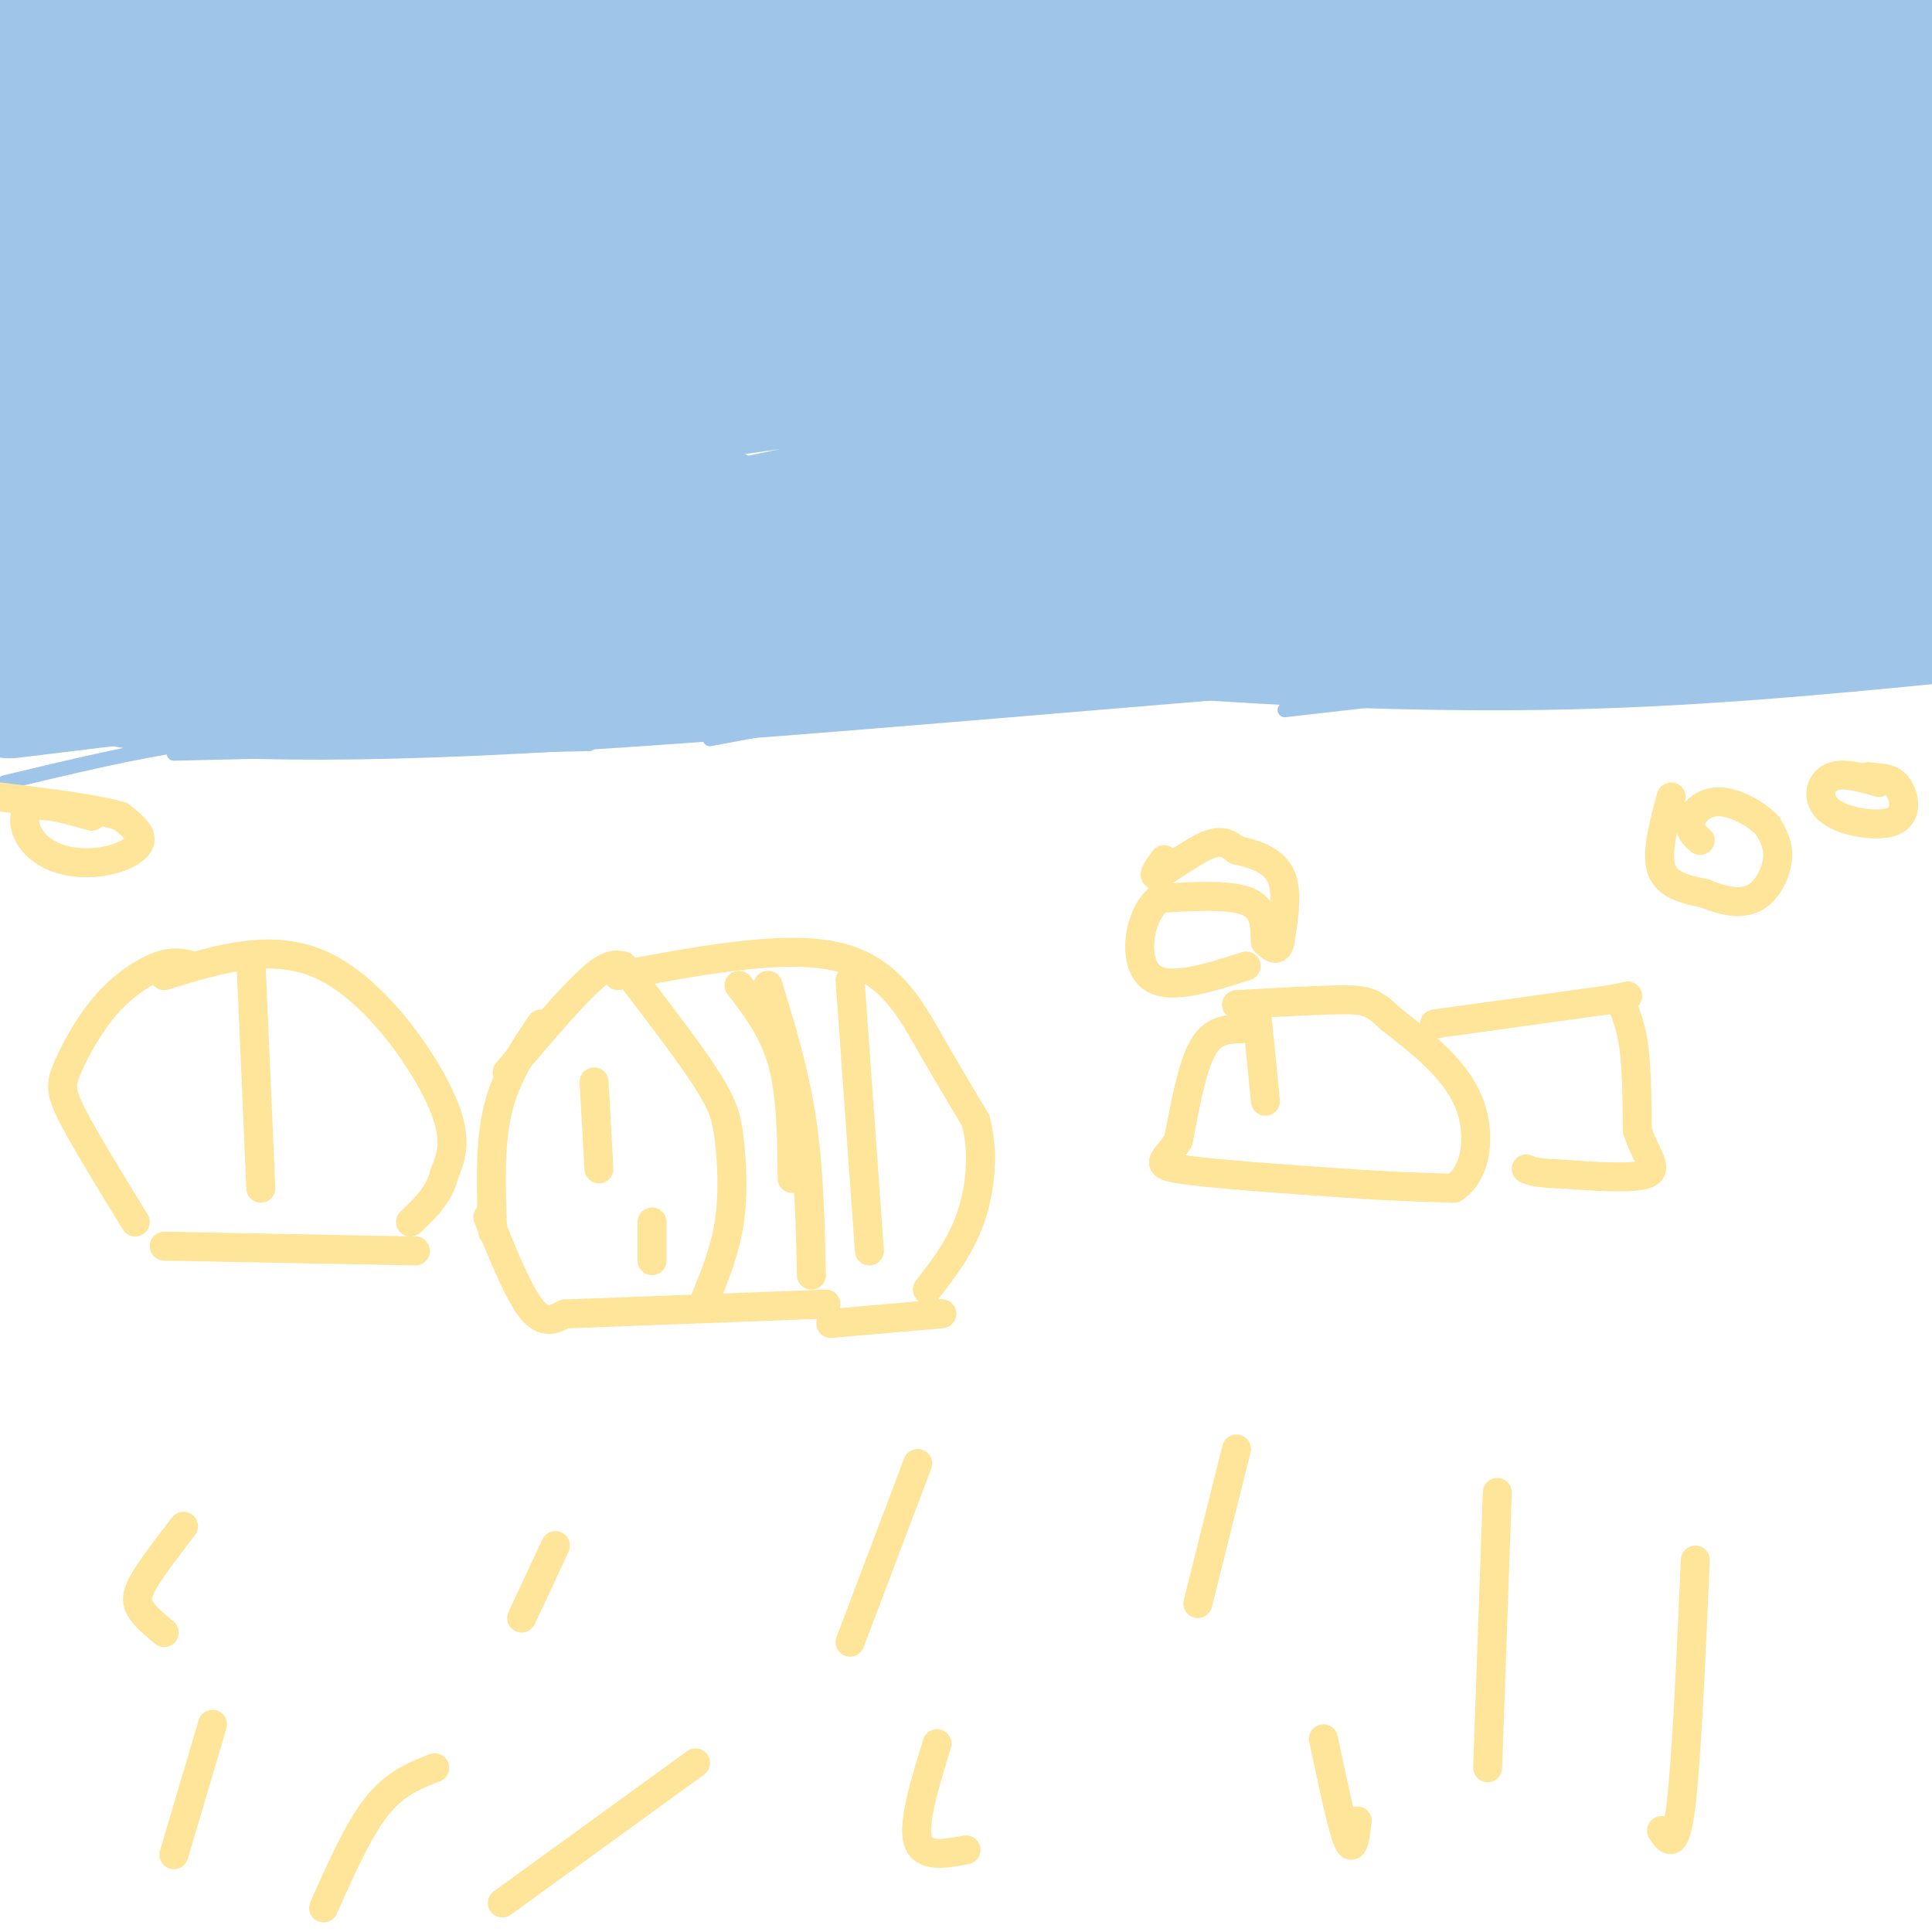 <svg viewBox='0 0 400 400' version='1.1' xmlns='http://www.w3.org/2000/svg' xmlns:xlink='http://www.w3.org/1999/xlink'><g fill='none' stroke='#9fc5e8' stroke-width='3' stroke-linecap='round' stroke-linejoin='round'><path d='M1,162c13.583,-3.250 27.167,-6.500 38,-8c10.833,-1.500 18.917,-1.250 27,-1'/><path d='M36,156c0.000,0.000 86.000,-2.000 86,-2'/><path d='M90,153c0.000,0.000 97.000,-9.000 97,-9'/><path d='M147,153c25.667,-4.833 51.333,-9.667 71,-12c19.667,-2.333 33.333,-2.167 47,-2'/><path d='M209,147c34.933,-4.556 69.867,-9.111 88,-11c18.133,-1.889 19.467,-1.111 21,0c1.533,1.111 3.267,2.556 5,4'/><path d='M266,147c36.833,-4.250 73.667,-8.500 96,-10c22.333,-1.500 30.167,-0.250 38,1'/></g>
<g fill='none' stroke='#9fc5e8' stroke-width='28' stroke-linecap='round' stroke-linejoin='round'><path d='M137,105c7.757,1.114 15.514,2.229 8,1c-7.514,-1.229 -30.299,-4.801 -50,-6c-19.701,-1.199 -36.319,-0.025 -40,1c-3.681,1.025 5.573,1.901 17,1c11.427,-0.901 25.026,-3.578 40,-8c14.974,-4.422 31.323,-10.587 36,-14c4.677,-3.413 -2.318,-4.073 -4,-6c-1.682,-1.927 1.948,-5.122 -23,-5c-24.948,0.122 -78.474,3.561 -132,7'/><path d='M8,78c27.881,-5.833 55.762,-11.667 87,-19c31.238,-7.333 65.833,-16.167 64,-21c-1.833,-4.833 -40.095,-5.667 -78,-4c-37.905,1.667 -75.452,5.833 -113,10'/><path d='M11,42c40.000,-5.083 80.000,-10.167 72,-10c-8.000,0.167 -64.000,5.583 -120,11'/><path d='M38,17c26.778,-2.644 53.556,-5.289 81,-9c27.444,-3.711 55.556,-8.489 35,-8c-20.556,0.489 -89.778,6.244 -159,12'/><path d='M22,12c62.833,-4.667 125.667,-9.333 121,-9c-4.667,0.333 -76.833,5.667 -149,11'/><path d='M8,16c140.266,-5.268 280.533,-10.536 321,-13c40.467,-2.464 -18.864,-2.124 -82,1c-63.136,3.124 -130.075,9.033 -133,13c-2.925,3.967 58.164,5.990 121,4c62.836,-1.990 127.418,-7.995 192,-14'/><path d='M295,2c-45.582,4.667 -91.165,9.334 -157,17c-65.835,7.666 -151.923,18.329 -92,14c59.923,-4.329 265.858,-23.652 330,-29c64.142,-5.348 -13.508,3.278 -88,17c-74.492,13.722 -145.825,32.541 -158,39c-12.175,6.459 34.807,0.560 83,-5c48.193,-5.560 97.596,-10.780 147,-16'/><path d='M360,39c32.667,-3.833 40.833,-5.417 49,-7'/><path d='M397,36c-45.523,10.021 -91.047,20.041 -158,31c-66.953,10.959 -155.337,22.856 -164,23c-8.663,0.144 62.395,-11.464 112,-18c49.605,-6.536 77.758,-7.999 100,-9c22.242,-1.001 38.573,-1.539 41,0c2.427,1.539 -9.051,5.155 1,5c10.051,-0.155 41.629,-4.080 -10,7c-51.629,11.080 -186.465,37.166 -209,44c-22.535,6.834 67.233,-5.583 157,-18'/><path d='M267,101c48.012,-5.893 89.542,-11.625 91,-13c1.458,-1.375 -37.155,1.607 -105,10c-67.845,8.393 -164.923,22.196 -262,36'/><path d='M14,129c39.178,-8.000 78.356,-16.000 90,-20c11.644,-4.000 -4.244,-4.000 -28,-1c-23.756,3.000 -55.378,9.000 -87,15'/><path d='M2,143c31.613,-3.827 63.226,-7.655 89,-12c25.774,-4.345 45.708,-9.208 48,-12c2.292,-2.792 -13.060,-3.512 -40,-2c-26.940,1.512 -65.470,5.256 -104,9'/><path d='M2,121c56.583,-14.333 113.167,-28.667 111,-32c-2.167,-3.333 -63.083,4.333 -124,12'/><path d='M27,82c55.667,-13.250 111.333,-26.500 106,-28c-5.333,-1.500 -71.667,8.750 -138,19'/><path d='M3,63c33.071,-5.143 66.143,-10.286 93,-14c26.857,-3.714 47.500,-6.000 49,-3c1.500,3.000 -16.143,11.286 -45,21c-28.857,9.714 -68.929,20.857 -109,32'/><path d='M9,103c5.310,-2.006 10.619,-4.012 12,-1c1.381,3.012 -1.167,11.042 0,17c1.167,5.958 6.048,9.845 7,13c0.952,3.155 -2.024,5.577 -5,8'/><path d='M23,140c8.619,2.512 32.667,4.792 85,2c52.333,-2.792 132.952,-10.655 182,-14c49.048,-3.345 66.524,-2.173 84,-1'/><path d='M374,127c-12.417,-2.214 -85.458,-7.250 -104,-9c-18.542,-1.750 17.417,-0.214 50,-4c32.583,-3.786 61.792,-12.893 91,-22'/><path d='M368,97c-12.690,2.571 -25.381,5.143 -43,10c-17.619,4.857 -40.167,12.000 -42,15c-1.833,3.000 17.048,1.857 42,-5c24.952,-6.857 55.976,-19.429 87,-32'/><path d='M404,81c-57.378,3.067 -114.756,6.133 -134,8c-19.244,1.867 -0.356,2.533 31,-4c31.356,-6.533 75.178,-20.267 119,-34'/><path d='M402,54c-18.103,6.551 -36.205,13.102 -45,17c-8.795,3.898 -8.282,5.145 -9,8c-0.718,2.855 -2.667,7.320 -3,10c-0.333,2.680 0.948,3.576 4,2c3.052,-1.576 7.873,-5.623 14,-18c6.127,-12.377 13.559,-33.084 8,-31c-5.559,2.084 -24.109,26.961 -34,38c-9.891,11.039 -11.125,8.241 -20,8c-8.875,-0.241 -25.393,2.074 -37,6c-11.607,3.926 -18.304,9.463 -25,15'/><path d='M255,109c-6.225,5.421 -9.287,11.474 -15,15c-5.713,3.526 -14.077,4.526 -1,6c13.077,1.474 47.593,3.421 79,3c31.407,-0.421 59.703,-3.211 88,-6'/><path d='M404,127c-31.333,1.833 -62.667,3.667 -61,2c1.667,-1.667 36.333,-6.833 71,-12'/><path d='M403,114c-2.933,-0.533 -5.867,-1.067 -8,-2c-2.133,-0.933 -3.467,-2.267 -1,-5c2.467,-2.733 8.733,-6.867 15,-11'/></g>
<g fill='none' stroke='#ffe599' stroke-width='6' stroke-linecap='round' stroke-linejoin='round'><path d='M129,200c-1.500,-0.333 -3.000,-0.667 -7,3c-4.000,3.667 -10.500,11.333 -17,19'/><path d='M112,212c-3.667,5.417 -7.333,10.833 -9,18c-1.667,7.167 -1.333,16.083 -1,25'/><path d='M101,252c3.167,7.833 6.333,15.667 9,19c2.667,3.333 4.833,2.167 7,1'/><path d='M118,272c0.000,0.000 53.000,-2.000 53,-2'/><path d='M172,274c0.000,0.000 23.000,-2.000 23,-2'/><path d='M128,202c17.111,-3.200 34.222,-6.400 45,-4c10.778,2.400 15.222,10.400 19,17c3.778,6.600 6.889,11.800 10,17'/><path d='M202,232c1.733,6.422 1.067,13.978 -1,20c-2.067,6.022 -5.533,10.511 -9,15'/><path d='M129,200c6.649,8.661 13.298,17.321 17,23c3.702,5.679 4.458,8.375 5,13c0.542,4.625 0.869,11.179 0,17c-0.869,5.821 -2.935,10.911 -5,16'/><path d='M34,258c0.000,0.000 52.000,1.000 52,1'/><path d='M40,200c-1.943,-0.557 -3.885,-1.113 -7,0c-3.115,1.113 -7.402,3.896 -11,8c-3.598,4.104 -6.507,9.528 -8,13c-1.493,3.472 -1.569,4.992 1,10c2.569,5.008 7.785,13.504 13,22'/><path d='M34,202c11.289,-3.489 22.578,-6.978 33,-2c10.422,4.978 19.978,18.422 24,27c4.022,8.578 2.511,12.289 1,16'/><path d='M92,243c-1.000,4.333 -4.000,7.167 -7,10'/><path d='M52,200c0.000,0.000 2.000,46.000 2,46'/><path d='M36,384c0.000,0.000 8.000,-27.000 8,-27'/><path d='M67,395c3.583,-8.083 7.167,-16.167 11,-21c3.833,-4.833 7.917,-6.417 12,-8'/><path d='M104,394c0.000,0.000 40.000,-29.000 40,-29'/><path d='M194,361c-2.500,8.167 -5.000,16.333 -4,20c1.000,3.667 5.500,2.833 10,2'/><path d='M274,360c1.917,9.083 3.833,18.167 5,21c1.167,2.833 1.583,-0.583 2,-4'/><path d='M310,309c0.000,0.000 -2.000,57.000 -2,57'/><path d='M351,323c-0.917,20.833 -1.833,41.667 -3,51c-1.167,9.333 -2.583,7.167 -4,5'/><path d='M256,300c0.000,0.000 -8.000,32.000 -8,32'/><path d='M190,303c0.000,0.000 -14.000,37.000 -14,37'/><path d='M115,320c0.000,0.000 -7.000,15.000 -7,15'/><path d='M38,316c-3.156,4.089 -6.311,8.178 -8,11c-1.689,2.822 -1.911,4.378 -1,6c0.911,1.622 2.956,3.311 5,5'/><path d='M257,213c-2.917,0.083 -5.833,0.167 -8,4c-2.167,3.833 -3.583,11.417 -5,19'/><path d='M244,236c-2.333,4.156 -5.667,5.044 0,6c5.667,0.956 20.333,1.978 35,3'/><path d='M279,245c9.500,0.667 15.750,0.833 22,1'/><path d='M301,246c4.800,-3.089 5.800,-11.311 3,-18c-2.800,-6.689 -9.400,-11.844 -16,-17'/><path d='M288,211c-3.733,-3.578 -5.067,-4.022 -10,-4c-4.933,0.022 -13.467,0.511 -22,1'/><path d='M260,208c0.000,0.000 2.000,20.000 2,20'/><path d='M297,212c0.000,0.000 36.000,-5.000 36,-5'/><path d='M333,207c6.143,-1.024 3.500,-1.083 3,0c-0.500,1.083 1.143,3.310 2,8c0.857,4.690 0.929,11.845 1,19'/><path d='M339,234c1.444,4.956 4.556,7.844 2,9c-2.556,1.156 -10.778,0.578 -19,0'/><path d='M322,243c-4.167,-0.167 -5.083,-0.583 -6,-1'/><path d='M346,165c-1.583,5.833 -3.167,11.667 -2,15c1.167,3.333 5.083,4.167 9,5'/><path d='M353,185c3.333,1.393 7.167,2.375 10,1c2.833,-1.375 4.667,-5.107 5,-8c0.333,-2.893 -0.833,-4.946 -2,-7'/><path d='M366,171c-2.190,-2.405 -6.667,-4.917 -10,-5c-3.333,-0.083 -5.524,2.262 -6,4c-0.476,1.738 0.762,2.869 2,4'/><path d='M389,162c-3.848,-1.102 -7.697,-2.204 -10,-1c-2.303,1.204 -3.061,4.715 0,7c3.061,2.285 9.939,3.346 13,2c3.061,-1.346 2.303,-5.099 1,-7c-1.303,-1.901 -3.152,-1.951 -5,-2'/><path d='M388,161c-1.167,-0.333 -1.583,-0.167 -2,0'/><path d='M241,178c-1.400,1.956 -2.800,3.911 -1,3c1.800,-0.911 6.800,-4.689 10,-6c3.200,-1.311 4.600,-0.156 6,1'/><path d='M256,176c2.933,0.644 7.267,1.756 9,5c1.733,3.244 0.867,8.622 0,14'/><path d='M265,195c-0.500,2.333 -1.750,1.167 -3,0'/><path d='M262,195c-0.289,-1.733 0.489,-6.067 -3,-8c-3.489,-1.933 -11.244,-1.467 -19,-1'/><path d='M240,186c-4.289,3.489 -5.511,12.711 -2,16c3.511,3.289 11.756,0.644 20,-2'/><path d='M19,169c-4.813,-1.379 -9.626,-2.759 -12,-2c-2.374,0.759 -2.310,3.656 -1,6c1.310,2.344 3.867,4.133 7,5c3.133,0.867 6.844,0.810 10,0c3.156,-0.810 5.759,-2.374 6,-4c0.241,-1.626 -1.879,-3.313 -4,-5'/><path d='M25,169c-4.833,-1.500 -14.917,-2.750 -25,-4'/><path d='M123,224c0.000,0.000 1.000,18.000 1,18'/><path d='M135,253c0.000,0.000 0.000,8.000 0,8'/><path d='M153,204c3.583,4.667 7.167,9.333 9,16c1.833,6.667 1.917,15.333 2,24'/><path d='M159,204c2.750,9.000 5.500,18.000 7,28c1.500,10.000 1.750,21.000 2,32'/><path d='M176,203c0.000,0.000 4.000,56.000 4,56'/></g>
</svg>